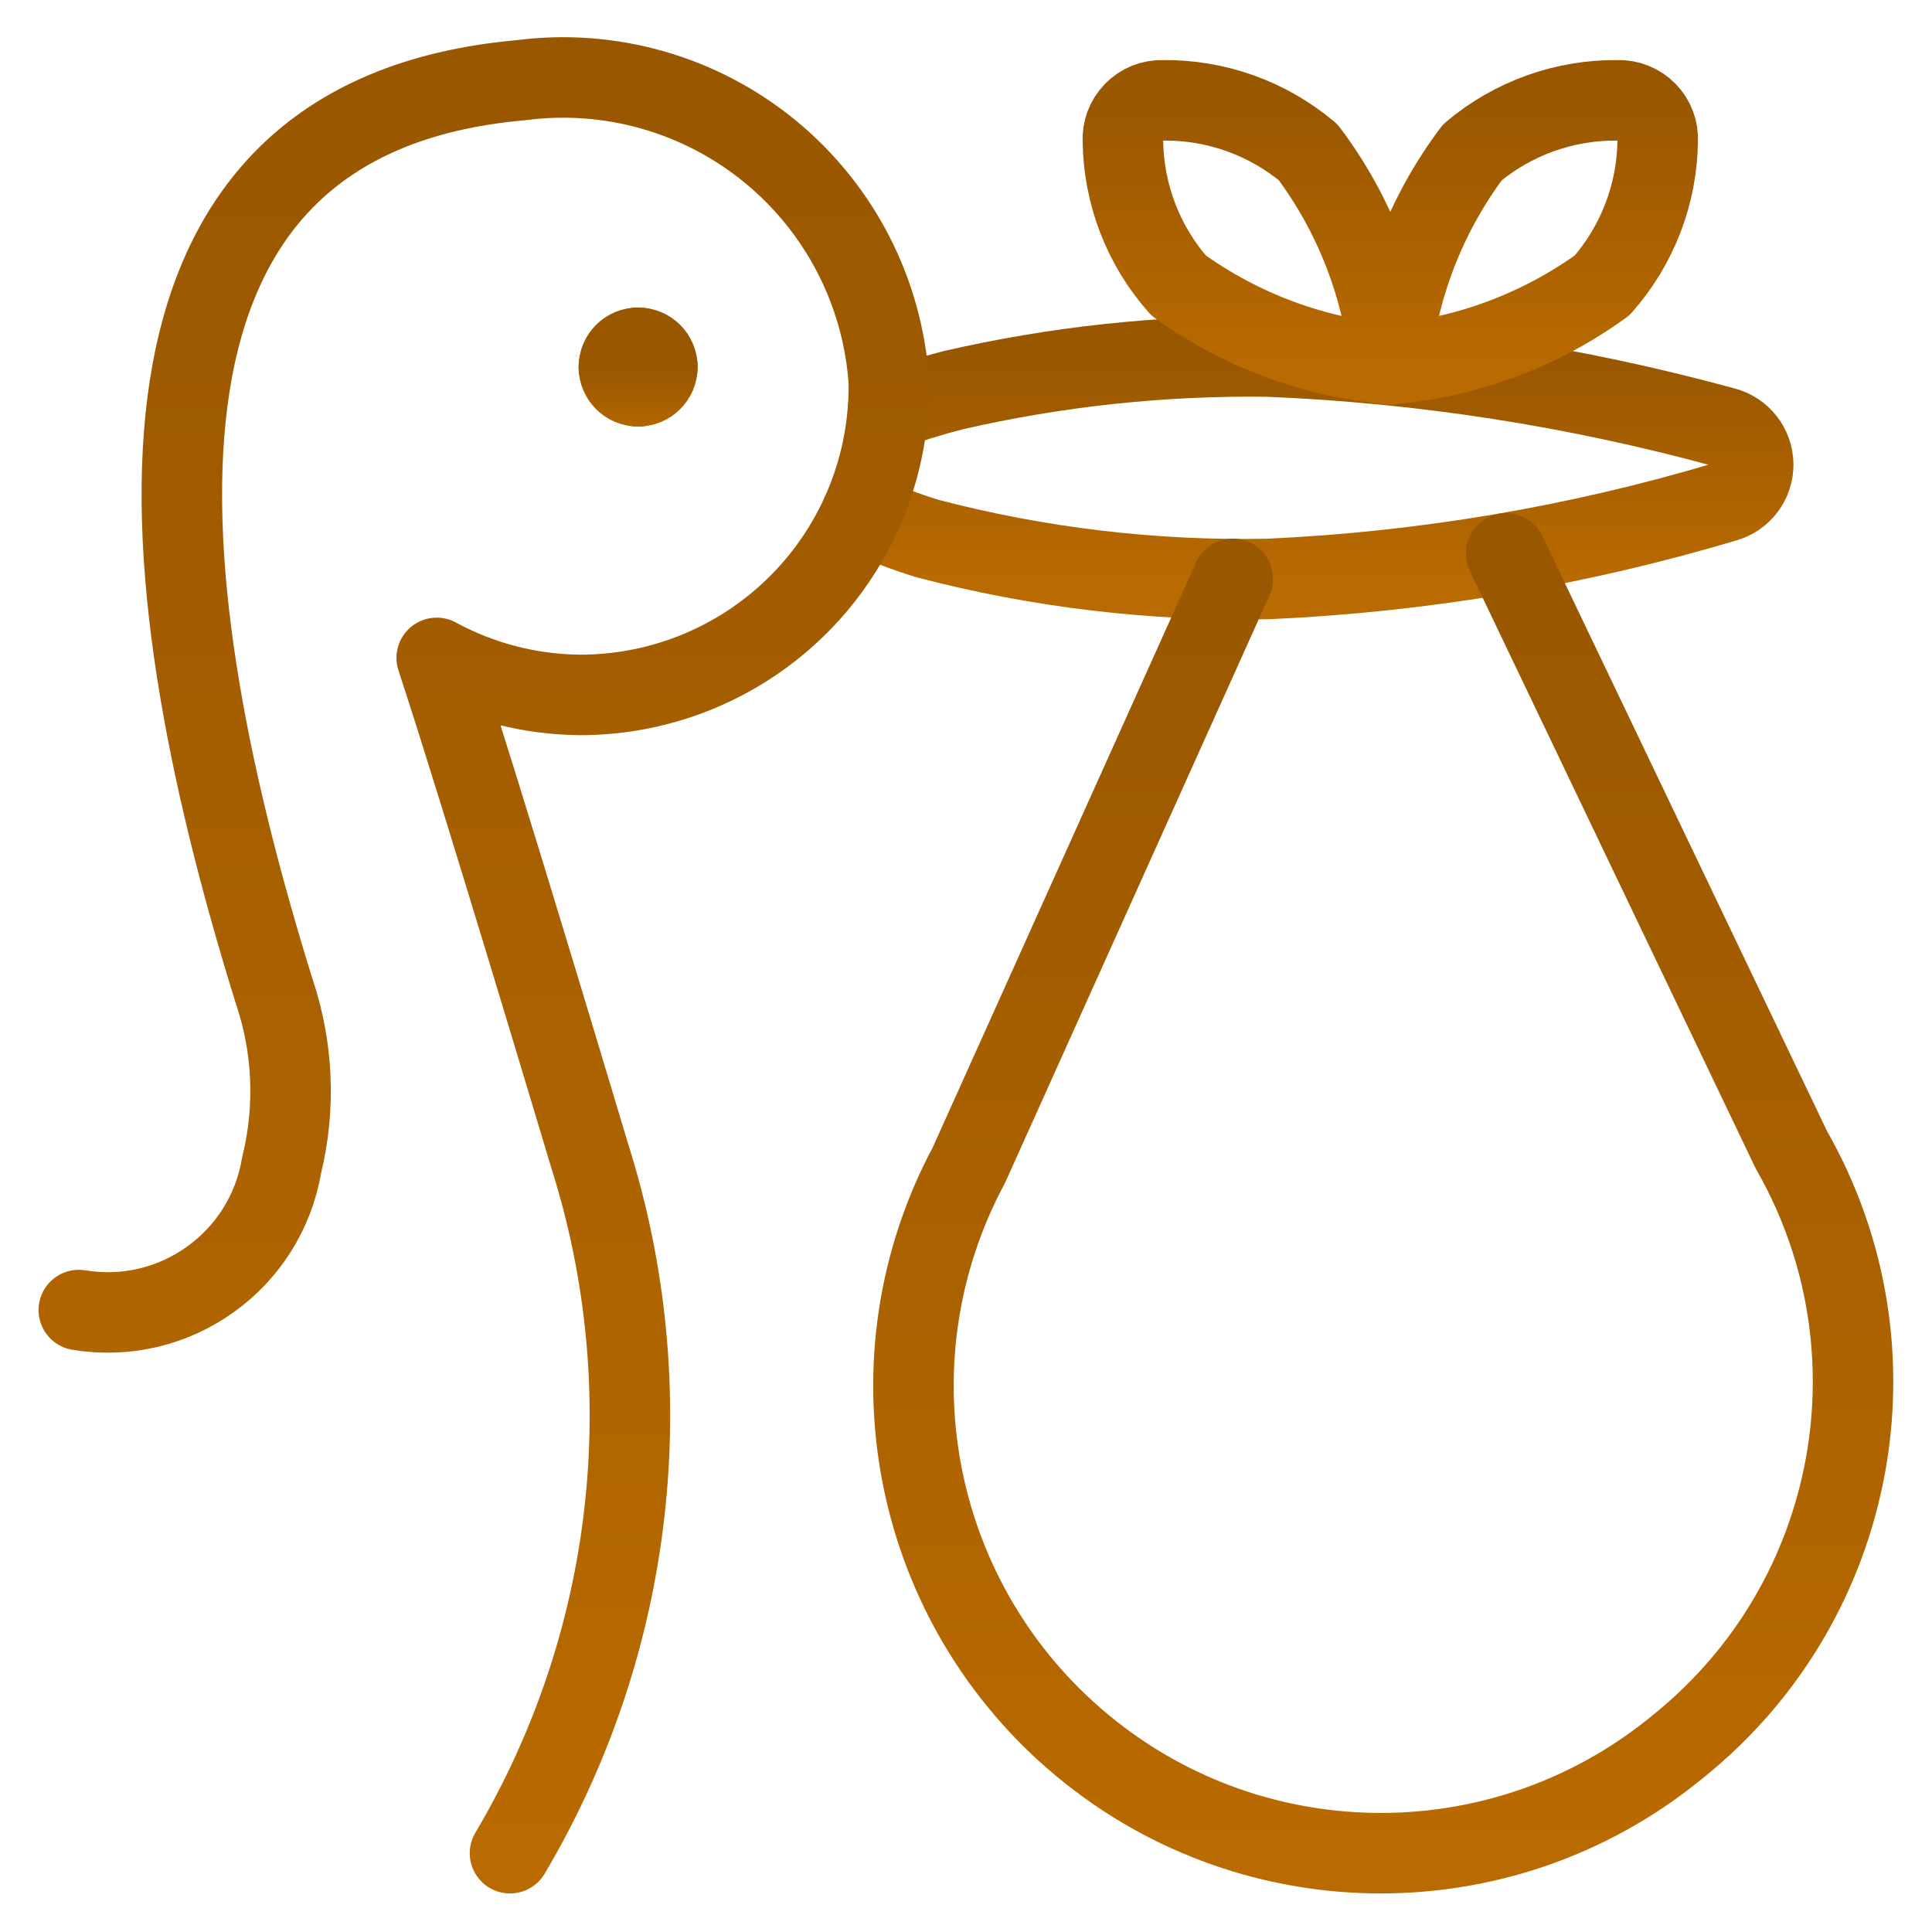 <svg width="48" height="48" viewBox="0 0 48 48" fill="none" xmlns="http://www.w3.org/2000/svg">
<path d="M22.06 10.2C22.589 10.004 23.128 9.836 23.674 9.696C26.244 9.104 28.875 8.823 31.511 8.858C35.342 9.016 39.143 9.606 42.841 10.618C43.259 10.727 43.553 11.103 43.558 11.535C43.562 11.968 43.276 12.35 42.86 12.467C39.17 13.567 35.358 14.211 31.511 14.384C28.655 14.442 25.805 14.104 23.042 13.38C22.483 13.208 21.937 12.998 21.407 12.753" stroke="url(#paint0_linear)" stroke-width="2" stroke-linecap="round" stroke-linejoin="round"/>
<path d="M37.417 13.749L44.508 28.571C47.328 33.507 46.16 39.758 41.748 43.343L41.626 43.443C37.252 46.996 30.959 46.896 26.701 43.205V43.205C22.601 39.651 21.509 33.731 24.071 28.949L30.628 14.382" stroke="url(#paint1_linear)" stroke-width="2" stroke-linecap="round" stroke-linejoin="round"/>
<path fill-rule="evenodd" clip-rule="evenodd" d="M27.898 3.509C27.882 3.239 27.98 2.975 28.169 2.782C28.358 2.588 28.619 2.483 28.889 2.493C30.209 2.477 31.49 2.935 32.5 3.783C33.652 5.317 34.359 7.14 34.542 9.05C32.643 8.884 30.825 8.207 29.28 7.091C28.406 6.101 27.916 4.83 27.898 3.509Z" stroke="url(#paint2_linear)" stroke-width="2" stroke-linecap="round" stroke-linejoin="round"/>
<path fill-rule="evenodd" clip-rule="evenodd" d="M41.185 3.509C41.201 3.239 41.103 2.975 40.914 2.782C40.725 2.588 40.464 2.483 40.194 2.493C38.875 2.477 37.593 2.935 36.583 3.783C35.431 5.317 34.724 7.14 34.541 9.05C36.44 8.884 38.258 8.207 39.803 7.091C40.677 6.101 41.167 4.83 41.185 3.509Z" stroke="url(#paint3_linear)" stroke-width="2" stroke-linecap="round" stroke-linejoin="round"/>
<path d="M15.854 8.64C15.981 8.639 16.103 8.689 16.193 8.779C16.283 8.869 16.334 8.992 16.333 9.119" stroke="url(#paint4_linear)" stroke-width="2" stroke-linecap="round" stroke-linejoin="round"/>
<path d="M15.375 9.119C15.374 8.992 15.425 8.869 15.515 8.779C15.605 8.689 15.727 8.639 15.854 8.64" stroke="url(#paint5_linear)" stroke-width="2" stroke-linecap="round" stroke-linejoin="round"/>
<path d="M15.854 9.598C15.589 9.598 15.375 9.384 15.375 9.119" stroke="url(#paint6_linear)" stroke-width="2" stroke-linecap="round" stroke-linejoin="round"/>
<path d="M16.333 9.119C16.333 9.384 16.119 9.598 15.854 9.598" stroke="url(#paint7_linear)" stroke-width="2" stroke-linecap="round" stroke-linejoin="round"/>
<path d="M12.671 46.042C15.768 40.813 16.489 34.512 14.652 28.719C14.472 28.125 11.969 19.743 10.85 16.345C11.945 16.94 13.17 17.256 14.417 17.265C16.469 17.265 18.435 16.442 19.876 14.982C21.317 13.52 22.112 11.543 22.083 9.491C21.933 7.256 20.865 5.183 19.133 3.763C17.401 2.343 15.159 1.702 12.939 1.993C2.55 2.913 3.438 13.773 6.806 24.61C7.282 26.008 7.349 27.514 6.997 28.949C6.597 31.333 4.343 32.943 1.958 32.548" stroke="url(#paint8_linear)" stroke-width="2" stroke-linecap="round" stroke-linejoin="round"/>
<defs>
<linearGradient id="paint0_linear" x1="32.482" y1="8.855" x2="32.482" y2="14.39" gradientUnits="userSpaceOnUse">
<stop stop-color="#995700"/>
<stop offset="1" stop-color="#B96A00"/>
</linearGradient>
<linearGradient id="paint1_linear" x1="34.366" y1="13.749" x2="34.366" y2="46.042" gradientUnits="userSpaceOnUse">
<stop stop-color="#995700"/>
<stop offset="1" stop-color="#B96A00"/>
</linearGradient>
<linearGradient id="paint2_linear" x1="31.219" y1="2.492" x2="31.219" y2="9.05" gradientUnits="userSpaceOnUse">
<stop stop-color="#995700"/>
<stop offset="1" stop-color="#B96A00"/>
</linearGradient>
<linearGradient id="paint3_linear" x1="37.864" y1="2.492" x2="37.864" y2="9.05" gradientUnits="userSpaceOnUse">
<stop stop-color="#995700"/>
<stop offset="1" stop-color="#B96A00"/>
</linearGradient>
<linearGradient id="paint4_linear" x1="16.812" y1="8.64" x2="16.812" y2="10.556" gradientUnits="userSpaceOnUse">
<stop stop-color="#995700"/>
<stop offset="1" stop-color="#B96A00"/>
</linearGradient>
<linearGradient id="paint5_linear" x1="16.333" y1="8.64" x2="16.333" y2="10.556" gradientUnits="userSpaceOnUse">
<stop stop-color="#995700"/>
<stop offset="1" stop-color="#B96A00"/>
</linearGradient>
<linearGradient id="paint6_linear" x1="16.333" y1="9.119" x2="16.333" y2="11.036" gradientUnits="userSpaceOnUse">
<stop stop-color="#995700"/>
<stop offset="1" stop-color="#B96A00"/>
</linearGradient>
<linearGradient id="paint7_linear" x1="16.812" y1="9.119" x2="16.812" y2="11.036" gradientUnits="userSpaceOnUse">
<stop stop-color="#995700"/>
<stop offset="1" stop-color="#B96A00"/>
</linearGradient>
<linearGradient id="paint8_linear" x1="12.021" y1="1.924" x2="12.021" y2="46.042" gradientUnits="userSpaceOnUse">
<stop stop-color="#995700"/>
<stop offset="1" stop-color="#B96A00"/>
</linearGradient>
</defs>
</svg>
